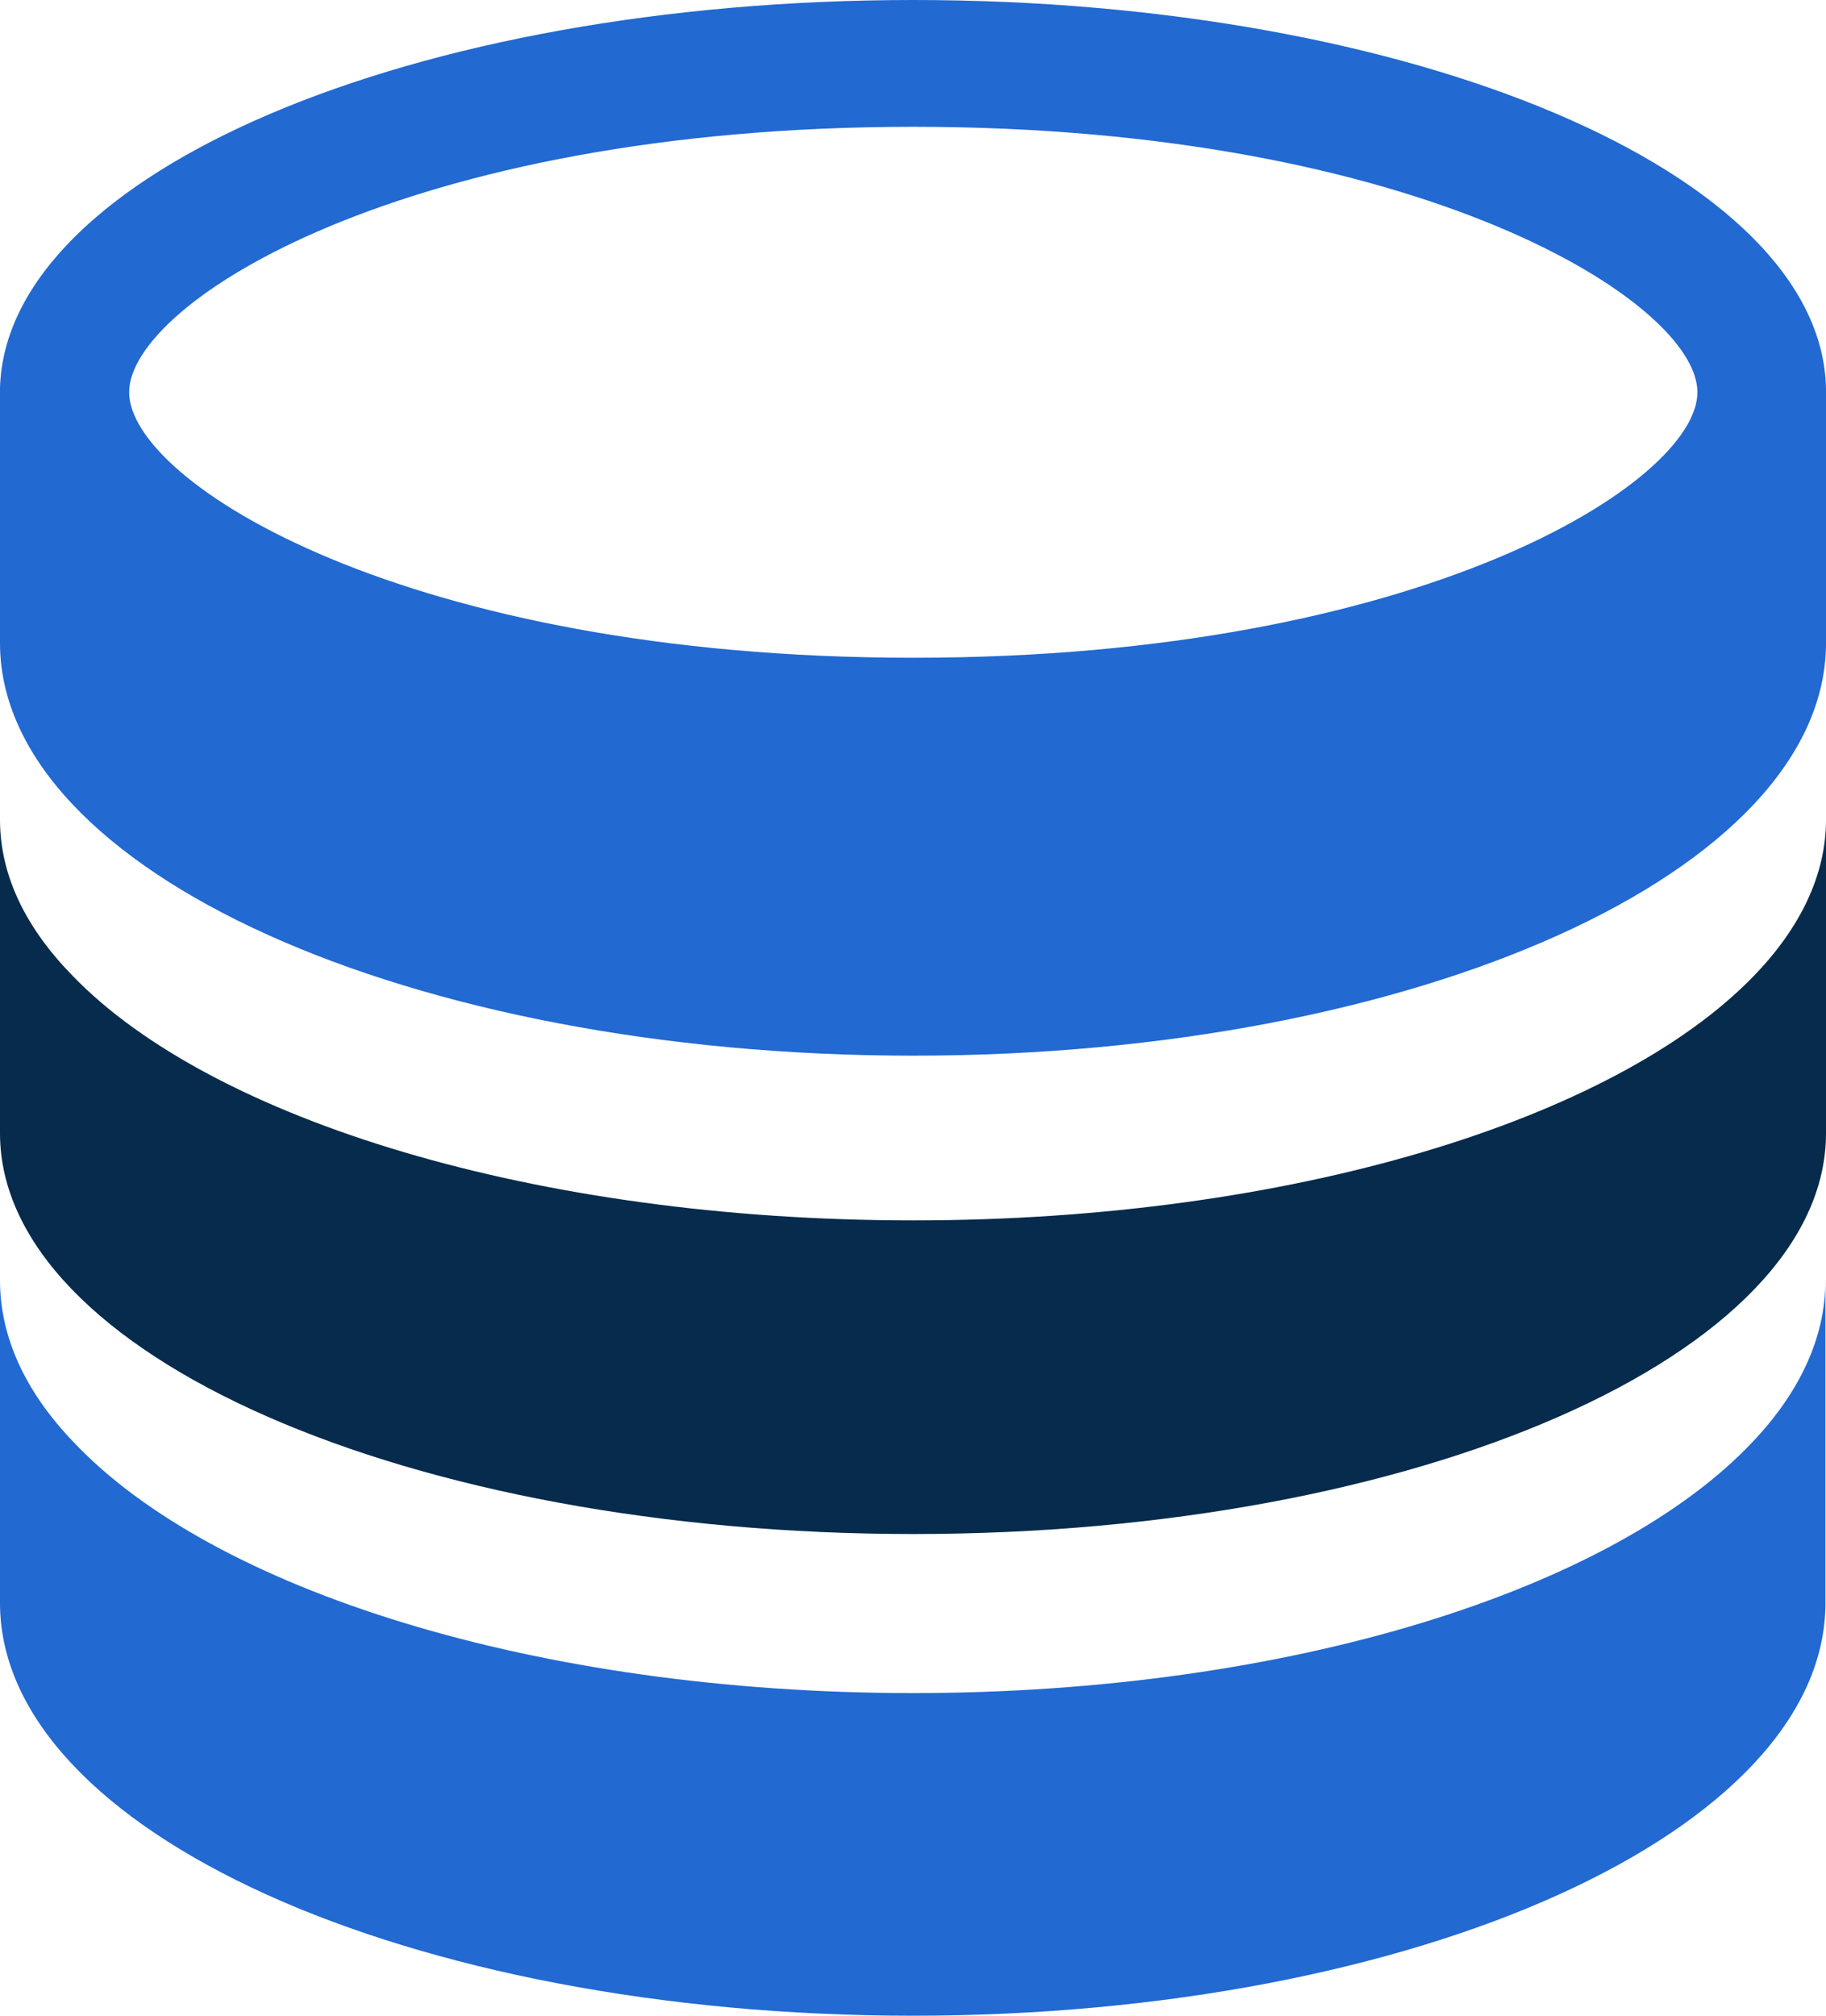 <?xml version="1.0" encoding="UTF-8"?> <svg xmlns="http://www.w3.org/2000/svg" width="29" height="32" viewBox="0 0 29 32" fill="none"><g id="Layer_1" clip-path="url(#clip0_16_316)"><path id="Vector" d="M14.505 26.878C8.507 26.878 3.37 25.233 1.163 22.888C0.412 22.106 0 21.235 0 20.327V25.449C0 29.07 6.492 32 14.495 32C22.499 32 28.991 29.07 28.991 25.449V20.327C28.991 21.235 28.579 22.106 27.837 22.888C25.63 25.233 20.484 26.878 14.495 26.878H14.505Z" fill="#2269D1"></path><path id="Vector_2" d="M14.505 19.374C8.507 19.374 3.37 17.775 1.163 15.501C0.412 14.737 0 13.902 0 13.012V17.991C0 21.504 6.492 24.353 14.505 24.353C22.517 24.353 29 21.504 29 17.991V13.012C29 13.893 28.588 14.737 27.846 15.501C25.639 17.775 20.493 19.374 14.505 19.374Z" fill="#062B4C"></path><path id="Vector_3" d="M29 6.227C29 6.227 29 6.218 29 6.209V6.12C29 6.12 29 6.147 29 6.165C28.927 2.75 22.462 0 14.505 0C6.547 0 0.101 2.75 0 6.156C0 6.147 0 6.138 0 6.12V6.183C0 6.183 0 6.209 0 6.227C0 6.245 0 6.254 0 6.272V10.208C0 13.821 6.492 16.759 14.505 16.759C22.517 16.759 29 13.83 29 10.208V6.245C29 6.245 29 6.236 29 6.227ZM14.505 2.013C22.563 2.013 26.958 4.799 26.958 6.227C26.958 7.656 22.563 10.442 14.505 10.442C6.446 10.442 2.051 7.656 2.051 6.227C2.051 4.799 6.446 2.013 14.505 2.013Z" fill="#2269D1"></path></g><defs><clipPath id="clip0_16_316"><rect width="29" height="32" fill="white"></rect></clipPath></defs></svg> 